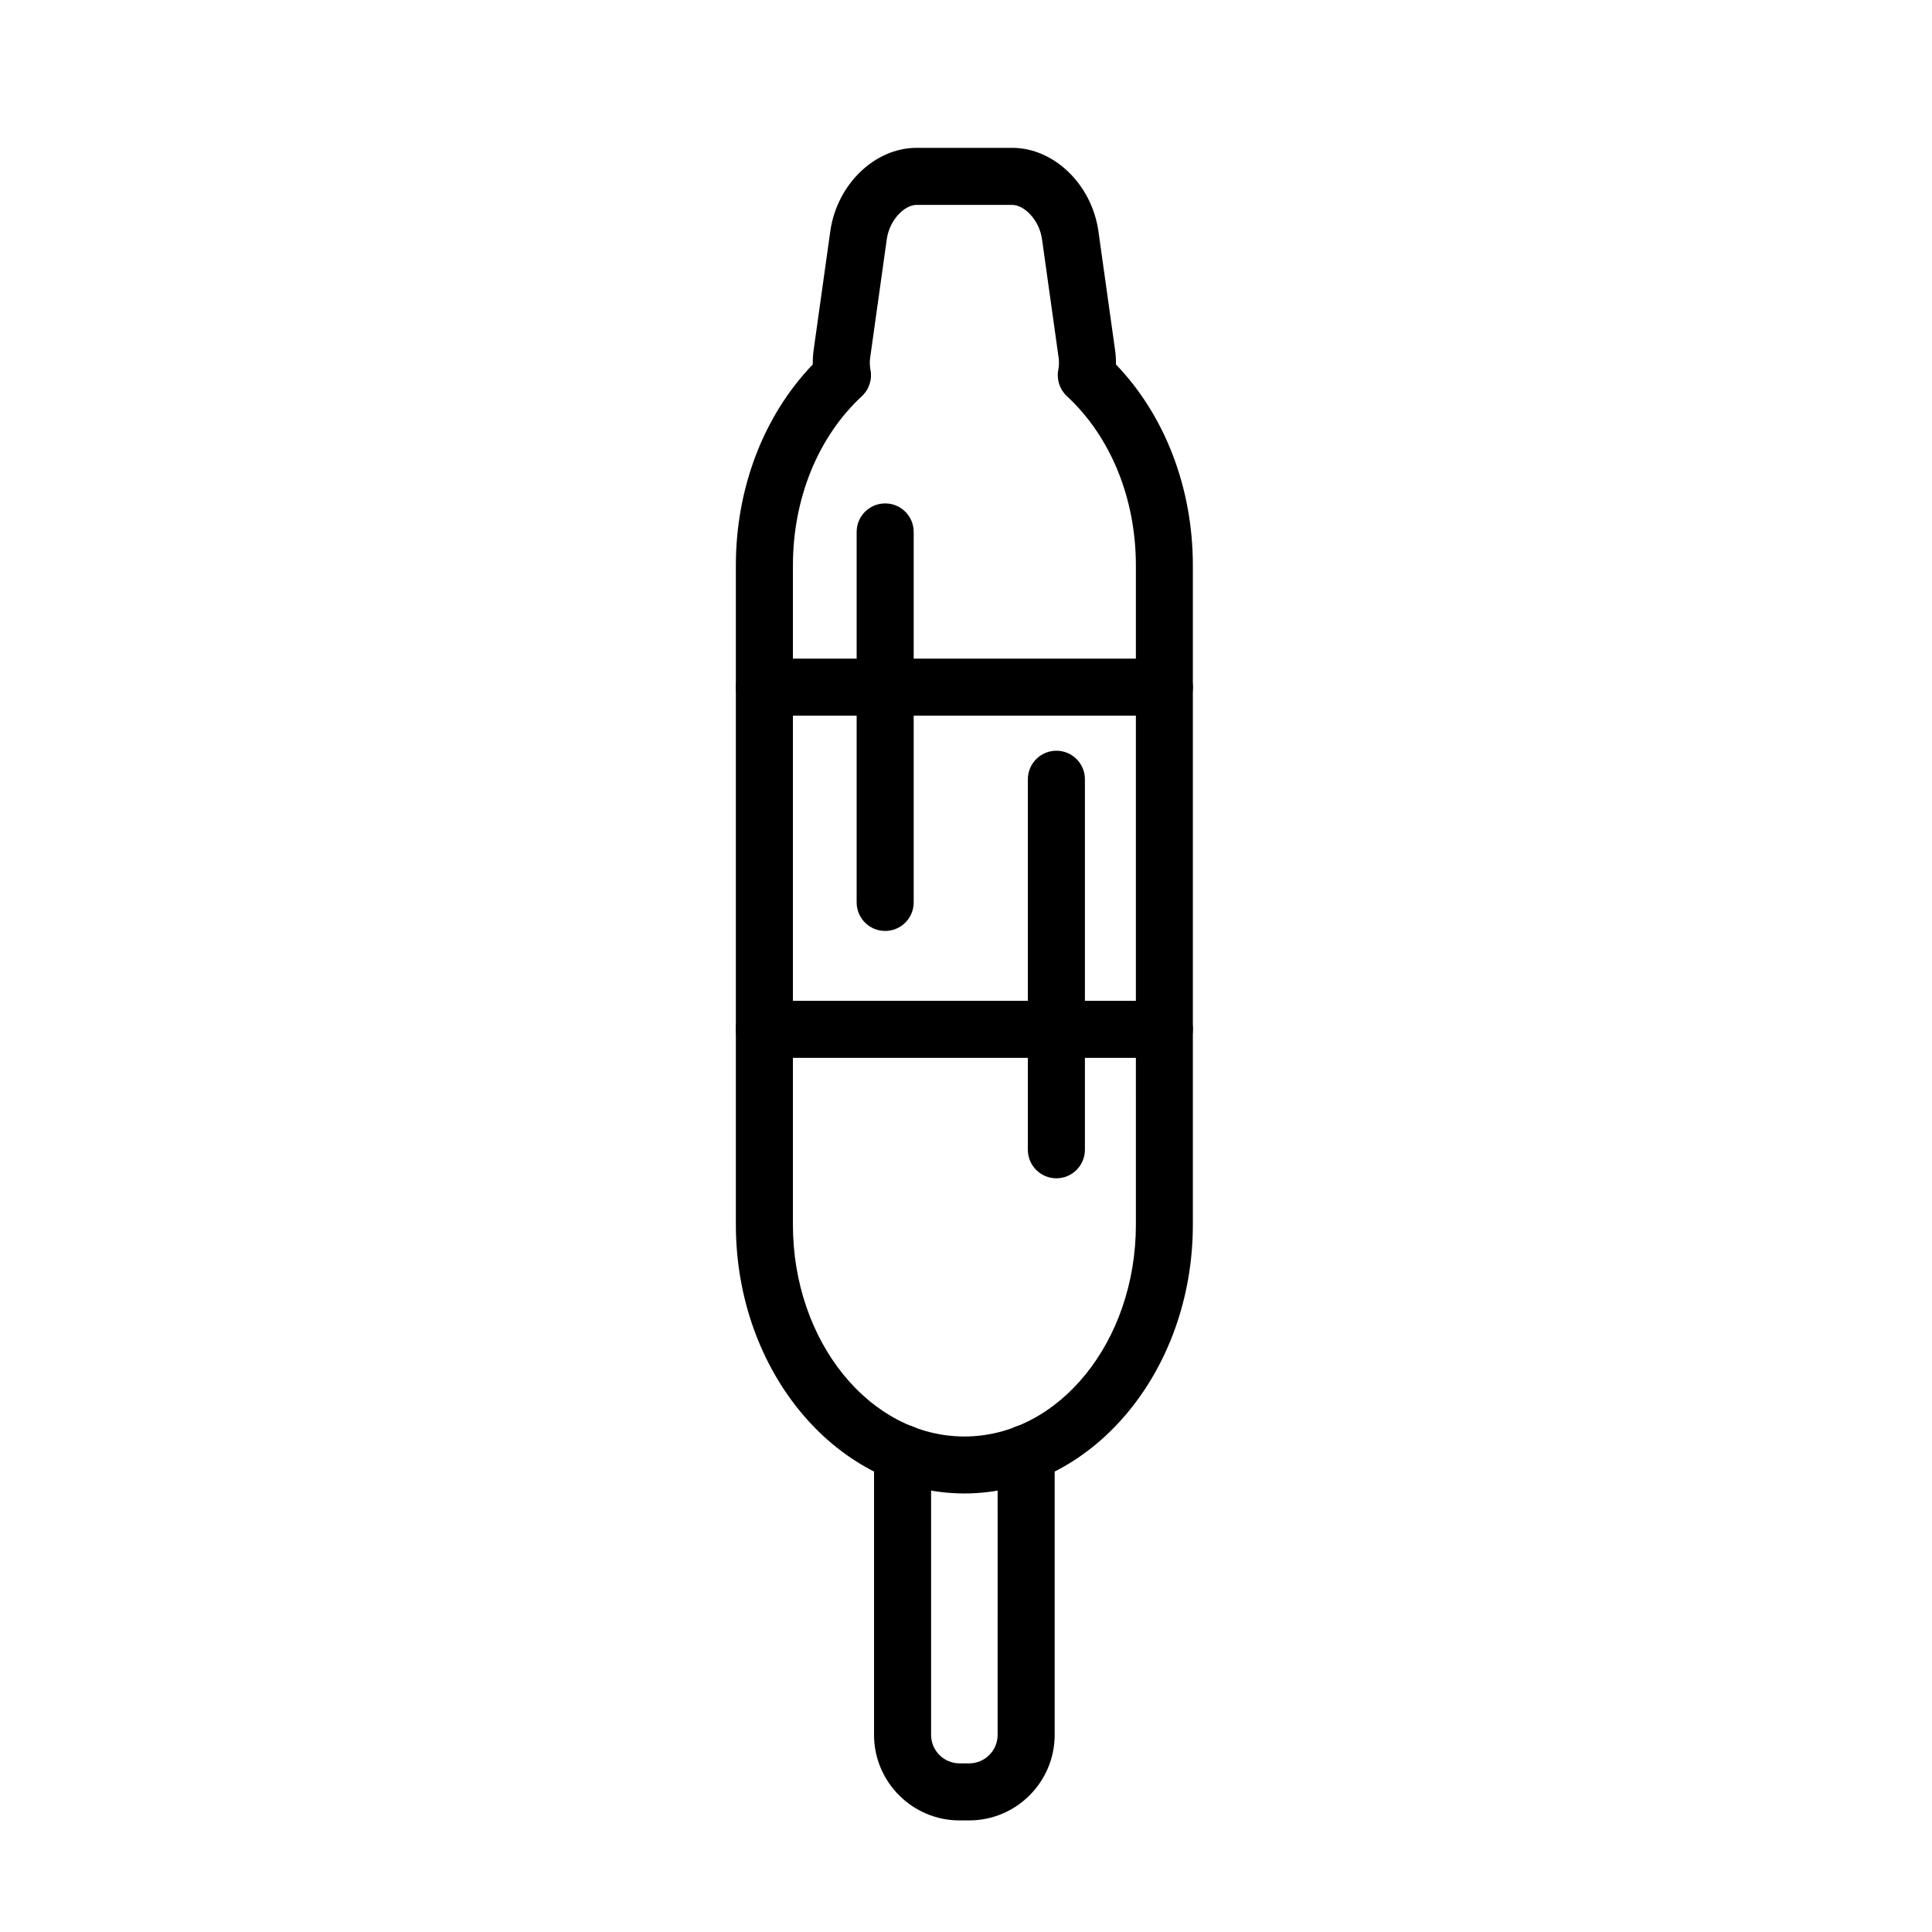 <?xml version="1.0" encoding="UTF-8"?>
<!-- Uploaded to: ICON Repo, www.svgrepo.com, Generator: ICON Repo Mixer Tools -->
<svg fill="#000000" width="800px" height="800px" version="1.1" viewBox="144 144 512 512" xmlns="http://www.w3.org/2000/svg">
 <g>
  <path d="m399.57 539.78c-33.391 0-60.559-31.957-60.559-71.242v-174.69c0-20.547 7.387-39.734 20.383-53.27-0.023-1.305 0.059-2.613 0.242-3.914l4.402-31.379c1.742-12.395 11.773-22.105 22.844-22.105h25.367c11.07 0 21.098 9.707 22.844 22.105l4.402 31.383c0.188 1.305 0.266 2.609 0.242 3.914 13 13.531 20.383 32.719 20.383 53.262v174.69c0.008 39.281-27.16 71.246-60.551 71.246zm-12.688-341.48c-3.113 0-7.144 3.891-7.875 9.094l-4.402 31.383c-0.152 1.09-0.125 2.172 0.082 3.231 0.5 2.562-0.363 5.203-2.281 6.984-11.613 10.762-18.273 27.113-18.273 44.871v174.69c0 30.949 20.383 56.129 45.445 56.129 25.059 0 45.445-25.18 45.445-56.129l-0.004-174.7c0-17.754-6.66-34.109-18.277-44.863-1.926-1.785-2.785-4.434-2.277-7.004 0.207-1.047 0.23-2.121 0.082-3.199l-4.402-31.387c-0.734-5.203-4.762-9.094-7.875-9.094l-25.387-0.004z"/>
  <path d="m400.82 626.43h-2.519c-12.5 0-22.672-10.172-22.672-22.672v-74.652c0-4.176 3.387-7.559 7.559-7.559s7.559 3.379 7.559 7.559v74.648c0 4.168 3.391 7.559 7.559 7.559h2.519c4.168 0 7.559-3.391 7.559-7.559l-0.004-74.645c0-4.176 3.387-7.559 7.559-7.559s7.559 3.379 7.559 7.559v74.645c-0.004 12.504-10.172 22.676-22.676 22.676z"/>
  <path d="m452.57 333.66h-106c-4.172 0-7.559-3.379-7.559-7.559 0-4.176 3.387-7.559 7.559-7.559h106c4.172 0 7.559 3.379 7.559 7.559 0 4.18-3.387 7.559-7.559 7.559z"/>
  <path d="m452.57 424.35h-106c-4.172 0-7.559-3.379-7.559-7.559 0-4.176 3.387-7.559 7.559-7.559h106c4.172 0 7.559 3.379 7.559 7.559 0 4.18-3.387 7.559-7.559 7.559z"/>
  <path d="m378.58 390.71c-4.172 0-7.559-3.379-7.559-7.559v-98.184c0-4.176 3.387-7.559 7.559-7.559s7.559 3.379 7.559 7.559v98.188c-0.004 4.172-3.387 7.555-7.559 7.555z"/>
  <path d="m423.95 456.26c-4.172 0-7.559-3.379-7.559-7.559l0.004-98.191c0-4.176 3.387-7.559 7.559-7.559s7.559 3.379 7.559 7.559v98.188c-0.004 4.18-3.391 7.562-7.562 7.562z"/>
 </g>
</svg>
